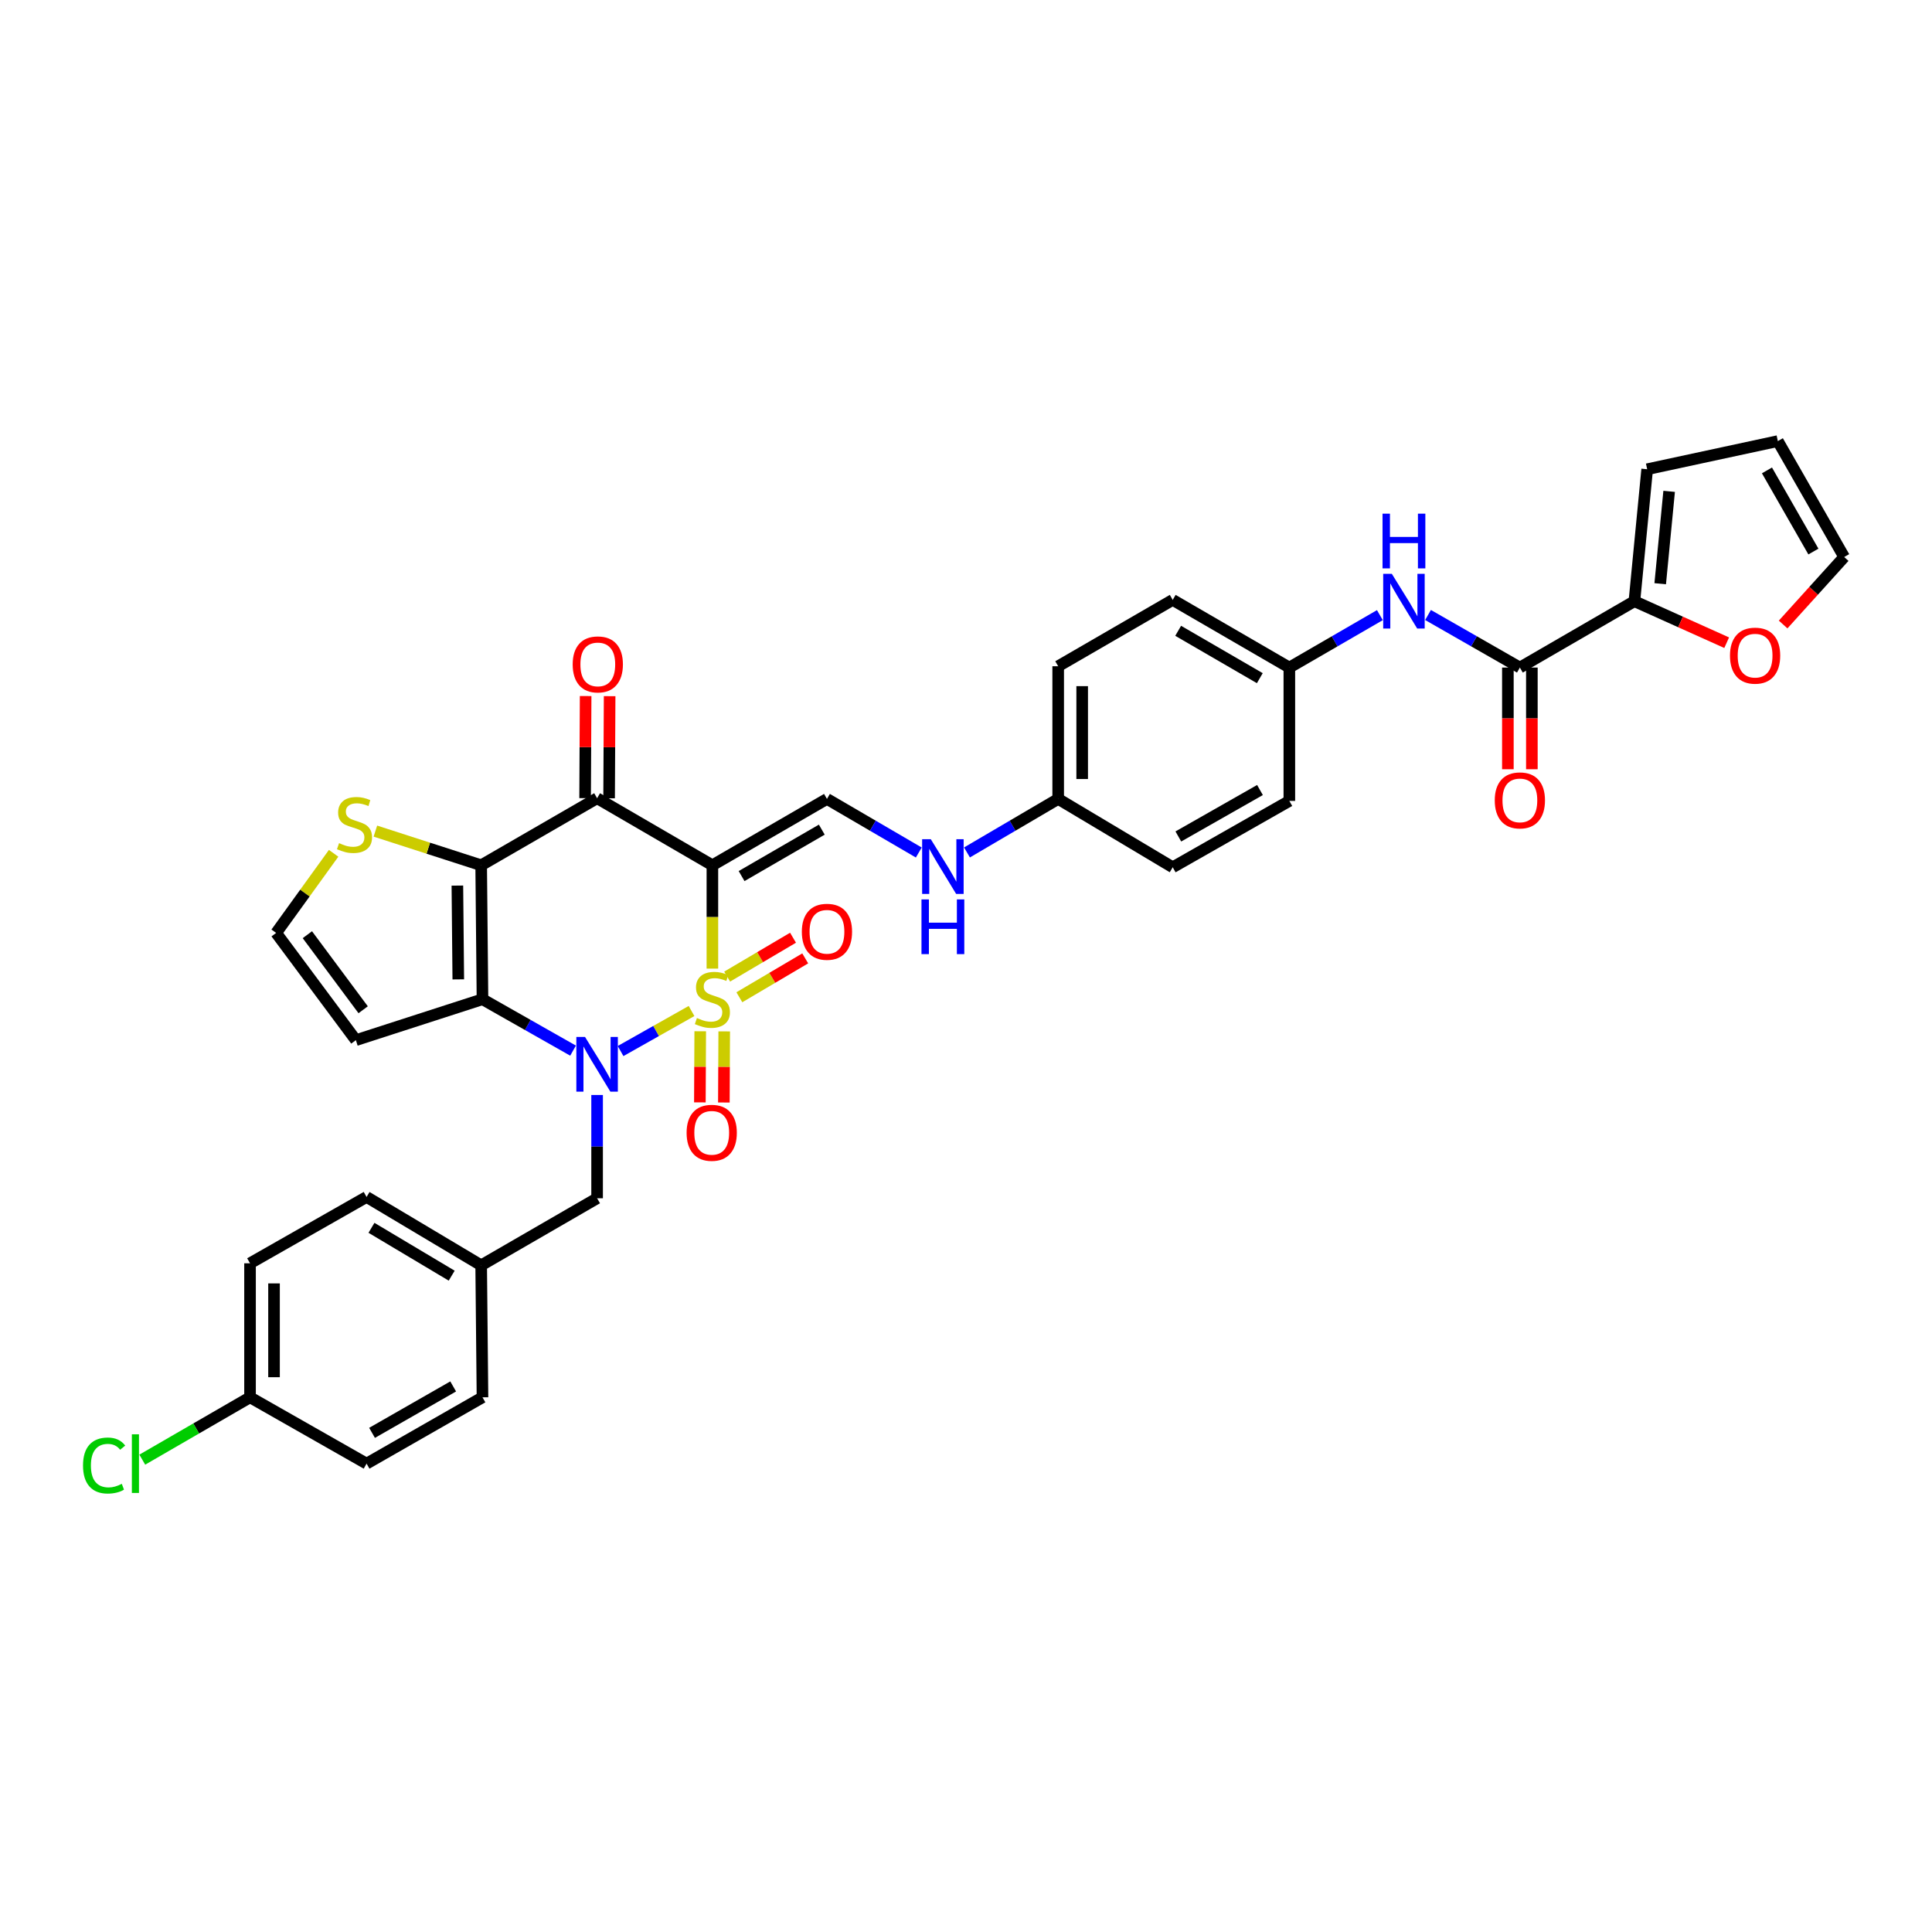<?xml version='1.0' encoding='iso-8859-1'?>
<svg version='1.1' baseProfile='full'
              xmlns='http://www.w3.org/2000/svg'
                      xmlns:rdkit='http://www.rdkit.org/xml'
                      xmlns:xlink='http://www.w3.org/1999/xlink'
                  xml:space='preserve'
width='1000px' height='1000px' viewBox='0 0 1000 1000'>
<!-- END OF HEADER -->
<rect style='opacity:1.0;fill:#FFFFFF;stroke:none' width='1000' height='1000' x='0' y='0'> </rect>
<path class='bond-0' d='M 368.73,501.354 L 368.73,474.606' style='fill:none;fill-rule:evenodd;stroke:#CCCC00;stroke-width:6px;stroke-linecap:butt;stroke-linejoin:miter;stroke-opacity:1' />
<path class='bond-0' d='M 368.73,474.606 L 368.73,447.859' style='fill:none;fill-rule:evenodd;stroke:#000000;stroke-width:6px;stroke-linecap:butt;stroke-linejoin:miter;stroke-opacity:1' />
<path class='bond-1' d='M 357.937,523.297 L 339.571,533.658' style='fill:none;fill-rule:evenodd;stroke:#CCCC00;stroke-width:6px;stroke-linecap:butt;stroke-linejoin:miter;stroke-opacity:1' />
<path class='bond-1' d='M 339.571,533.658 L 321.204,544.02' style='fill:none;fill-rule:evenodd;stroke:#0000FF;stroke-width:6px;stroke-linecap:butt;stroke-linejoin:miter;stroke-opacity:1' />
<path class='bond-9' d='M 382.687,516.18 L 399.734,506.119' style='fill:none;fill-rule:evenodd;stroke:#CCCC00;stroke-width:6px;stroke-linecap:butt;stroke-linejoin:miter;stroke-opacity:1' />
<path class='bond-9' d='M 399.734,506.119 L 416.781,496.057' style='fill:none;fill-rule:evenodd;stroke:#FF0000;stroke-width:6px;stroke-linecap:butt;stroke-linejoin:miter;stroke-opacity:1' />
<path class='bond-9' d='M 376.375,505.484 L 393.421,495.423' style='fill:none;fill-rule:evenodd;stroke:#CCCC00;stroke-width:6px;stroke-linecap:butt;stroke-linejoin:miter;stroke-opacity:1' />
<path class='bond-9' d='M 393.421,495.423 L 410.468,485.362' style='fill:none;fill-rule:evenodd;stroke:#FF0000;stroke-width:6px;stroke-linecap:butt;stroke-linejoin:miter;stroke-opacity:1' />
<path class='bond-10' d='M 362.437,533.783 L 362.345,552.187' style='fill:none;fill-rule:evenodd;stroke:#CCCC00;stroke-width:6px;stroke-linecap:butt;stroke-linejoin:miter;stroke-opacity:1' />
<path class='bond-10' d='M 362.345,552.187 L 362.253,570.59' style='fill:none;fill-rule:evenodd;stroke:#FF0000;stroke-width:6px;stroke-linecap:butt;stroke-linejoin:miter;stroke-opacity:1' />
<path class='bond-10' d='M 374.856,533.845 L 374.764,552.249' style='fill:none;fill-rule:evenodd;stroke:#CCCC00;stroke-width:6px;stroke-linecap:butt;stroke-linejoin:miter;stroke-opacity:1' />
<path class='bond-10' d='M 374.764,552.249 L 374.672,570.653' style='fill:none;fill-rule:evenodd;stroke:#FF0000;stroke-width:6px;stroke-linecap:butt;stroke-linejoin:miter;stroke-opacity:1' />
<path class='bond-4' d='M 368.73,447.859 L 309.061,413.161' style='fill:none;fill-rule:evenodd;stroke:#000000;stroke-width:6px;stroke-linecap:butt;stroke-linejoin:miter;stroke-opacity:1' />
<path class='bond-5' d='M 368.73,447.859 L 428.032,413.519' style='fill:none;fill-rule:evenodd;stroke:#000000;stroke-width:6px;stroke-linecap:butt;stroke-linejoin:miter;stroke-opacity:1' />
<path class='bond-5' d='M 383.848,453.456 L 425.36,429.418' style='fill:none;fill-rule:evenodd;stroke:#000000;stroke-width:6px;stroke-linecap:butt;stroke-linejoin:miter;stroke-opacity:1' />
<path class='bond-2' d='M 296.616,543.81 L 273.173,530.509' style='fill:none;fill-rule:evenodd;stroke:#0000FF;stroke-width:6px;stroke-linecap:butt;stroke-linejoin:miter;stroke-opacity:1' />
<path class='bond-2' d='M 273.173,530.509 L 249.731,517.208' style='fill:none;fill-rule:evenodd;stroke:#000000;stroke-width:6px;stroke-linecap:butt;stroke-linejoin:miter;stroke-opacity:1' />
<path class='bond-13' d='M 309.061,566.765 L 309.061,593.492' style='fill:none;fill-rule:evenodd;stroke:#0000FF;stroke-width:6px;stroke-linecap:butt;stroke-linejoin:miter;stroke-opacity:1' />
<path class='bond-13' d='M 309.061,593.492 L 309.061,620.22' style='fill:none;fill-rule:evenodd;stroke:#000000;stroke-width:6px;stroke-linecap:butt;stroke-linejoin:miter;stroke-opacity:1' />
<path class='bond-3' d='M 249.731,517.208 L 249.055,447.859' style='fill:none;fill-rule:evenodd;stroke:#000000;stroke-width:6px;stroke-linecap:butt;stroke-linejoin:miter;stroke-opacity:1' />
<path class='bond-3' d='M 237.211,506.926 L 236.738,458.382' style='fill:none;fill-rule:evenodd;stroke:#000000;stroke-width:6px;stroke-linecap:butt;stroke-linejoin:miter;stroke-opacity:1' />
<path class='bond-11' d='M 249.731,517.208 L 184.198,538.383' style='fill:none;fill-rule:evenodd;stroke:#000000;stroke-width:6px;stroke-linecap:butt;stroke-linejoin:miter;stroke-opacity:1' />
<path class='bond-7' d='M 249.055,447.859 L 221.676,439.019' style='fill:none;fill-rule:evenodd;stroke:#000000;stroke-width:6px;stroke-linecap:butt;stroke-linejoin:miter;stroke-opacity:1' />
<path class='bond-7' d='M 221.676,439.019 L 194.297,430.179' style='fill:none;fill-rule:evenodd;stroke:#CCCC00;stroke-width:6px;stroke-linecap:butt;stroke-linejoin:miter;stroke-opacity:1' />
<path class='bond-35' d='M 249.055,447.859 L 309.061,413.161' style='fill:none;fill-rule:evenodd;stroke:#000000;stroke-width:6px;stroke-linecap:butt;stroke-linejoin:miter;stroke-opacity:1' />
<path class='bond-15' d='M 315.271,413.193 L 315.408,386.765' style='fill:none;fill-rule:evenodd;stroke:#000000;stroke-width:6px;stroke-linecap:butt;stroke-linejoin:miter;stroke-opacity:1' />
<path class='bond-15' d='M 315.408,386.765 L 315.544,360.338' style='fill:none;fill-rule:evenodd;stroke:#FF0000;stroke-width:6px;stroke-linecap:butt;stroke-linejoin:miter;stroke-opacity:1' />
<path class='bond-15' d='M 302.852,413.128 L 302.988,386.701' style='fill:none;fill-rule:evenodd;stroke:#000000;stroke-width:6px;stroke-linecap:butt;stroke-linejoin:miter;stroke-opacity:1' />
<path class='bond-15' d='M 302.988,386.701 L 303.125,360.274' style='fill:none;fill-rule:evenodd;stroke:#FF0000;stroke-width:6px;stroke-linecap:butt;stroke-linejoin:miter;stroke-opacity:1' />
<path class='bond-17' d='M 428.032,413.519 L 451.797,427.39' style='fill:none;fill-rule:evenodd;stroke:#000000;stroke-width:6px;stroke-linecap:butt;stroke-linejoin:miter;stroke-opacity:1' />
<path class='bond-17' d='M 451.797,427.39 L 475.562,441.26' style='fill:none;fill-rule:evenodd;stroke:#0000FF;stroke-width:6px;stroke-linecap:butt;stroke-linejoin:miter;stroke-opacity:1' />
<path class='bond-6' d='M 786.684,345.53 L 762.915,331.925' style='fill:none;fill-rule:evenodd;stroke:#000000;stroke-width:6px;stroke-linecap:butt;stroke-linejoin:miter;stroke-opacity:1' />
<path class='bond-6' d='M 762.915,331.925 L 739.146,318.32' style='fill:none;fill-rule:evenodd;stroke:#0000FF;stroke-width:6px;stroke-linecap:butt;stroke-linejoin:miter;stroke-opacity:1' />
<path class='bond-8' d='M 786.684,345.53 L 845.965,311.184' style='fill:none;fill-rule:evenodd;stroke:#000000;stroke-width:6px;stroke-linecap:butt;stroke-linejoin:miter;stroke-opacity:1' />
<path class='bond-19' d='M 780.474,345.53 L 780.474,371.845' style='fill:none;fill-rule:evenodd;stroke:#000000;stroke-width:6px;stroke-linecap:butt;stroke-linejoin:miter;stroke-opacity:1' />
<path class='bond-19' d='M 780.474,371.845 L 780.474,398.159' style='fill:none;fill-rule:evenodd;stroke:#FF0000;stroke-width:6px;stroke-linecap:butt;stroke-linejoin:miter;stroke-opacity:1' />
<path class='bond-19' d='M 792.893,345.53 L 792.893,371.845' style='fill:none;fill-rule:evenodd;stroke:#000000;stroke-width:6px;stroke-linecap:butt;stroke-linejoin:miter;stroke-opacity:1' />
<path class='bond-19' d='M 792.893,371.845 L 792.893,398.159' style='fill:none;fill-rule:evenodd;stroke:#FF0000;stroke-width:6px;stroke-linecap:butt;stroke-linejoin:miter;stroke-opacity:1' />
<path class='bond-36' d='M 172.682,441.669 L 157.806,462.275' style='fill:none;fill-rule:evenodd;stroke:#CCCC00;stroke-width:6px;stroke-linecap:butt;stroke-linejoin:miter;stroke-opacity:1' />
<path class='bond-36' d='M 157.806,462.275 L 142.931,482.882' style='fill:none;fill-rule:evenodd;stroke:#000000;stroke-width:6px;stroke-linecap:butt;stroke-linejoin:miter;stroke-opacity:1' />
<path class='bond-16' d='M 845.965,311.184 L 869.844,321.923' style='fill:none;fill-rule:evenodd;stroke:#000000;stroke-width:6px;stroke-linecap:butt;stroke-linejoin:miter;stroke-opacity:1' />
<path class='bond-16' d='M 869.844,321.923 L 893.723,332.662' style='fill:none;fill-rule:evenodd;stroke:#FF0000;stroke-width:6px;stroke-linecap:butt;stroke-linejoin:miter;stroke-opacity:1' />
<path class='bond-18' d='M 845.965,311.184 L 852.575,242.877' style='fill:none;fill-rule:evenodd;stroke:#000000;stroke-width:6px;stroke-linecap:butt;stroke-linejoin:miter;stroke-opacity:1' />
<path class='bond-18' d='M 859.319,302.134 L 863.946,254.319' style='fill:none;fill-rule:evenodd;stroke:#000000;stroke-width:6px;stroke-linecap:butt;stroke-linejoin:miter;stroke-opacity:1' />
<path class='bond-14' d='M 184.198,538.383 L 142.931,482.882' style='fill:none;fill-rule:evenodd;stroke:#000000;stroke-width:6px;stroke-linecap:butt;stroke-linejoin:miter;stroke-opacity:1' />
<path class='bond-14' d='M 187.974,522.647 L 159.088,483.797' style='fill:none;fill-rule:evenodd;stroke:#000000;stroke-width:6px;stroke-linecap:butt;stroke-linejoin:miter;stroke-opacity:1' />
<path class='bond-12' d='M 714.224,318.395 L 690.792,331.962' style='fill:none;fill-rule:evenodd;stroke:#0000FF;stroke-width:6px;stroke-linecap:butt;stroke-linejoin:miter;stroke-opacity:1' />
<path class='bond-12' d='M 690.792,331.962 L 667.361,345.53' style='fill:none;fill-rule:evenodd;stroke:#000000;stroke-width:6px;stroke-linecap:butt;stroke-linejoin:miter;stroke-opacity:1' />
<path class='bond-23' d='M 309.061,620.22 L 249.055,654.925' style='fill:none;fill-rule:evenodd;stroke:#000000;stroke-width:6px;stroke-linecap:butt;stroke-linejoin:miter;stroke-opacity:1' />
<path class='bond-20' d='M 922.945,323.241 L 938.745,305.776' style='fill:none;fill-rule:evenodd;stroke:#FF0000;stroke-width:6px;stroke-linecap:butt;stroke-linejoin:miter;stroke-opacity:1' />
<path class='bond-20' d='M 938.745,305.776 L 954.545,288.311' style='fill:none;fill-rule:evenodd;stroke:#000000;stroke-width:6px;stroke-linecap:butt;stroke-linejoin:miter;stroke-opacity:1' />
<path class='bond-24' d='M 500.508,441.224 L 524.111,427.372' style='fill:none;fill-rule:evenodd;stroke:#0000FF;stroke-width:6px;stroke-linecap:butt;stroke-linejoin:miter;stroke-opacity:1' />
<path class='bond-24' d='M 524.111,427.372 L 547.714,413.519' style='fill:none;fill-rule:evenodd;stroke:#000000;stroke-width:6px;stroke-linecap:butt;stroke-linejoin:miter;stroke-opacity:1' />
<path class='bond-21' d='M 852.575,242.877 L 920.206,228.312' style='fill:none;fill-rule:evenodd;stroke:#000000;stroke-width:6px;stroke-linecap:butt;stroke-linejoin:miter;stroke-opacity:1' />
<path class='bond-39' d='M 954.545,288.311 L 920.206,228.312' style='fill:none;fill-rule:evenodd;stroke:#000000;stroke-width:6px;stroke-linecap:butt;stroke-linejoin:miter;stroke-opacity:1' />
<path class='bond-39' d='M 938.616,285.48 L 914.578,243.481' style='fill:none;fill-rule:evenodd;stroke:#000000;stroke-width:6px;stroke-linecap:butt;stroke-linejoin:miter;stroke-opacity:1' />
<path class='bond-22' d='M 667.361,345.53 L 606.996,310.507' style='fill:none;fill-rule:evenodd;stroke:#000000;stroke-width:6px;stroke-linecap:butt;stroke-linejoin:miter;stroke-opacity:1' />
<path class='bond-22' d='M 652.074,351.019 L 609.818,326.503' style='fill:none;fill-rule:evenodd;stroke:#000000;stroke-width:6px;stroke-linecap:butt;stroke-linejoin:miter;stroke-opacity:1' />
<path class='bond-38' d='M 667.361,345.53 L 667.361,414.554' style='fill:none;fill-rule:evenodd;stroke:#000000;stroke-width:6px;stroke-linecap:butt;stroke-linejoin:miter;stroke-opacity:1' />
<path class='bond-31' d='M 249.055,654.925 L 249.731,723.245' style='fill:none;fill-rule:evenodd;stroke:#000000;stroke-width:6px;stroke-linecap:butt;stroke-linejoin:miter;stroke-opacity:1' />
<path class='bond-32' d='M 249.055,654.925 L 189.739,619.543' style='fill:none;fill-rule:evenodd;stroke:#000000;stroke-width:6px;stroke-linecap:butt;stroke-linejoin:miter;stroke-opacity:1' />
<path class='bond-32' d='M 233.795,660.284 L 192.274,635.517' style='fill:none;fill-rule:evenodd;stroke:#000000;stroke-width:6px;stroke-linecap:butt;stroke-linejoin:miter;stroke-opacity:1' />
<path class='bond-29' d='M 547.714,413.519 L 606.996,448.901' style='fill:none;fill-rule:evenodd;stroke:#000000;stroke-width:6px;stroke-linecap:butt;stroke-linejoin:miter;stroke-opacity:1' />
<path class='bond-30' d='M 547.714,413.519 L 547.714,344.847' style='fill:none;fill-rule:evenodd;stroke:#000000;stroke-width:6px;stroke-linecap:butt;stroke-linejoin:miter;stroke-opacity:1' />
<path class='bond-30' d='M 560.133,403.219 L 560.133,355.148' style='fill:none;fill-rule:evenodd;stroke:#000000;stroke-width:6px;stroke-linecap:butt;stroke-linejoin:miter;stroke-opacity:1' />
<path class='bond-25' d='M 129.415,723.245 L 129.415,653.883' style='fill:none;fill-rule:evenodd;stroke:#000000;stroke-width:6px;stroke-linecap:butt;stroke-linejoin:miter;stroke-opacity:1' />
<path class='bond-25' d='M 141.834,712.841 L 141.834,664.287' style='fill:none;fill-rule:evenodd;stroke:#000000;stroke-width:6px;stroke-linecap:butt;stroke-linejoin:miter;stroke-opacity:1' />
<path class='bond-26' d='M 129.415,723.245 L 101.53,739.38' style='fill:none;fill-rule:evenodd;stroke:#000000;stroke-width:6px;stroke-linecap:butt;stroke-linejoin:miter;stroke-opacity:1' />
<path class='bond-26' d='M 101.53,739.38 L 73.645,755.515' style='fill:none;fill-rule:evenodd;stroke:#00CC00;stroke-width:6px;stroke-linecap:butt;stroke-linejoin:miter;stroke-opacity:1' />
<path class='bond-37' d='M 129.415,723.245 L 189.739,757.571' style='fill:none;fill-rule:evenodd;stroke:#000000;stroke-width:6px;stroke-linecap:butt;stroke-linejoin:miter;stroke-opacity:1' />
<path class='bond-27' d='M 667.361,414.554 L 606.996,448.901' style='fill:none;fill-rule:evenodd;stroke:#000000;stroke-width:6px;stroke-linecap:butt;stroke-linejoin:miter;stroke-opacity:1' />
<path class='bond-27' d='M 652.164,408.912 L 609.909,432.954' style='fill:none;fill-rule:evenodd;stroke:#000000;stroke-width:6px;stroke-linecap:butt;stroke-linejoin:miter;stroke-opacity:1' />
<path class='bond-28' d='M 606.996,310.507 L 547.714,344.847' style='fill:none;fill-rule:evenodd;stroke:#000000;stroke-width:6px;stroke-linecap:butt;stroke-linejoin:miter;stroke-opacity:1' />
<path class='bond-34' d='M 249.731,723.245 L 189.739,757.571' style='fill:none;fill-rule:evenodd;stroke:#000000;stroke-width:6px;stroke-linecap:butt;stroke-linejoin:miter;stroke-opacity:1' />
<path class='bond-34' d='M 234.564,717.615 L 192.57,741.643' style='fill:none;fill-rule:evenodd;stroke:#000000;stroke-width:6px;stroke-linecap:butt;stroke-linejoin:miter;stroke-opacity:1' />
<path class='bond-33' d='M 189.739,619.543 L 129.415,653.883' style='fill:none;fill-rule:evenodd;stroke:#000000;stroke-width:6px;stroke-linecap:butt;stroke-linejoin:miter;stroke-opacity:1' />
<path  class='atom-0' d='M 360.73 526.928
Q 361.05 527.048, 362.37 527.608
Q 363.69 528.168, 365.13 528.528
Q 366.61 528.848, 368.05 528.848
Q 370.73 528.848, 372.29 527.568
Q 373.85 526.248, 373.85 523.968
Q 373.85 522.408, 373.05 521.448
Q 372.29 520.488, 371.09 519.968
Q 369.89 519.448, 367.89 518.848
Q 365.37 518.088, 363.85 517.368
Q 362.37 516.648, 361.29 515.128
Q 360.25 513.608, 360.25 511.048
Q 360.25 507.488, 362.65 505.288
Q 365.09 503.088, 369.89 503.088
Q 373.17 503.088, 376.89 504.648
L 375.97 507.728
Q 372.57 506.328, 370.01 506.328
Q 367.25 506.328, 365.73 507.488
Q 364.21 508.608, 364.25 510.568
Q 364.25 512.088, 365.01 513.008
Q 365.81 513.928, 366.93 514.448
Q 368.09 514.968, 370.01 515.568
Q 372.57 516.368, 374.09 517.168
Q 375.61 517.968, 376.69 519.608
Q 377.81 521.208, 377.81 523.968
Q 377.81 527.888, 375.17 530.008
Q 372.57 532.088, 368.21 532.088
Q 365.69 532.088, 363.77 531.528
Q 361.89 531.008, 359.65 530.088
L 360.73 526.928
' fill='#CCCC00'/>
<path  class='atom-2' d='M 302.801 536.711
L 312.081 551.711
Q 313.001 553.191, 314.481 555.871
Q 315.961 558.551, 316.041 558.711
L 316.041 536.711
L 319.801 536.711
L 319.801 565.031
L 315.921 565.031
L 305.961 548.631
Q 304.801 546.711, 303.561 544.511
Q 302.361 542.311, 302.001 541.631
L 302.001 565.031
L 298.321 565.031
L 298.321 536.711
L 302.801 536.711
' fill='#0000FF'/>
<path  class='atom-8' d='M 175.494 436.411
Q 175.814 436.531, 177.134 437.091
Q 178.454 437.651, 179.894 438.011
Q 181.374 438.331, 182.814 438.331
Q 185.494 438.331, 187.054 437.051
Q 188.614 435.731, 188.614 433.451
Q 188.614 431.891, 187.814 430.931
Q 187.054 429.971, 185.854 429.451
Q 184.654 428.931, 182.654 428.331
Q 180.134 427.571, 178.614 426.851
Q 177.134 426.131, 176.054 424.611
Q 175.014 423.091, 175.014 420.531
Q 175.014 416.971, 177.414 414.771
Q 179.854 412.571, 184.654 412.571
Q 187.934 412.571, 191.654 414.131
L 190.734 417.211
Q 187.334 415.811, 184.774 415.811
Q 182.014 415.811, 180.494 416.971
Q 178.974 418.091, 179.014 420.051
Q 179.014 421.571, 179.774 422.491
Q 180.574 423.411, 181.694 423.931
Q 182.854 424.451, 184.774 425.051
Q 187.334 425.851, 188.854 426.651
Q 190.374 427.451, 191.454 429.091
Q 192.574 430.691, 192.574 433.451
Q 192.574 437.371, 189.934 439.491
Q 187.334 441.571, 182.974 441.571
Q 180.454 441.571, 178.534 441.011
Q 176.654 440.491, 174.414 439.571
L 175.494 436.411
' fill='#CCCC00'/>
<path  class='atom-10' d='M 415.032 482.286
Q 415.032 475.486, 418.392 471.686
Q 421.752 467.886, 428.032 467.886
Q 434.312 467.886, 437.672 471.686
Q 441.032 475.486, 441.032 482.286
Q 441.032 489.166, 437.632 493.086
Q 434.232 496.966, 428.032 496.966
Q 421.792 496.966, 418.392 493.086
Q 415.032 489.206, 415.032 482.286
M 428.032 493.766
Q 432.352 493.766, 434.672 490.886
Q 437.032 487.966, 437.032 482.286
Q 437.032 476.726, 434.672 473.926
Q 432.352 471.086, 428.032 471.086
Q 423.712 471.086, 421.352 473.886
Q 419.032 476.686, 419.032 482.286
Q 419.032 488.006, 421.352 490.886
Q 423.712 493.766, 428.032 493.766
' fill='#FF0000'/>
<path  class='atom-11' d='M 355.385 586.332
Q 355.385 579.532, 358.745 575.732
Q 362.105 571.932, 368.385 571.932
Q 374.665 571.932, 378.025 575.732
Q 381.385 579.532, 381.385 586.332
Q 381.385 593.212, 377.985 597.132
Q 374.585 601.012, 368.385 601.012
Q 362.145 601.012, 358.745 597.132
Q 355.385 593.252, 355.385 586.332
M 368.385 597.812
Q 372.705 597.812, 375.025 594.932
Q 377.385 592.012, 377.385 586.332
Q 377.385 580.772, 375.025 577.972
Q 372.705 575.132, 368.385 575.132
Q 364.065 575.132, 361.705 577.932
Q 359.385 580.732, 359.385 586.332
Q 359.385 592.052, 361.705 594.932
Q 364.065 597.812, 368.385 597.812
' fill='#FF0000'/>
<path  class='atom-13' d='M 720.417 297.024
L 729.697 312.024
Q 730.617 313.504, 732.097 316.184
Q 733.577 318.864, 733.657 319.024
L 733.657 297.024
L 737.417 297.024
L 737.417 325.344
L 733.537 325.344
L 723.577 308.944
Q 722.417 307.024, 721.177 304.824
Q 719.977 302.624, 719.617 301.944
L 719.617 325.344
L 715.937 325.344
L 715.937 297.024
L 720.417 297.024
' fill='#0000FF'/>
<path  class='atom-13' d='M 715.597 265.872
L 719.437 265.872
L 719.437 277.912
L 733.917 277.912
L 733.917 265.872
L 737.757 265.872
L 737.757 294.192
L 733.917 294.192
L 733.917 281.112
L 719.437 281.112
L 719.437 294.192
L 715.597 294.192
L 715.597 265.872
' fill='#0000FF'/>
<path  class='atom-16' d='M 296.42 343.892
Q 296.42 337.092, 299.78 333.292
Q 303.14 329.492, 309.42 329.492
Q 315.7 329.492, 319.06 333.292
Q 322.42 337.092, 322.42 343.892
Q 322.42 350.772, 319.02 354.692
Q 315.62 358.572, 309.42 358.572
Q 303.18 358.572, 299.78 354.692
Q 296.42 350.812, 296.42 343.892
M 309.42 355.372
Q 313.74 355.372, 316.06 352.492
Q 318.42 349.572, 318.42 343.892
Q 318.42 338.332, 316.06 335.532
Q 313.74 332.692, 309.42 332.692
Q 305.1 332.692, 302.74 335.492
Q 300.42 338.292, 300.42 343.892
Q 300.42 349.612, 302.74 352.492
Q 305.1 355.372, 309.42 355.372
' fill='#FF0000'/>
<path  class='atom-17' d='M 895.435 339.359
Q 895.435 332.559, 898.795 328.759
Q 902.155 324.959, 908.435 324.959
Q 914.715 324.959, 918.075 328.759
Q 921.435 332.559, 921.435 339.359
Q 921.435 346.239, 918.035 350.159
Q 914.635 354.039, 908.435 354.039
Q 902.195 354.039, 898.795 350.159
Q 895.435 346.279, 895.435 339.359
M 908.435 350.839
Q 912.755 350.839, 915.075 347.959
Q 917.435 345.039, 917.435 339.359
Q 917.435 333.799, 915.075 330.999
Q 912.755 328.159, 908.435 328.159
Q 904.115 328.159, 901.755 330.959
Q 899.435 333.759, 899.435 339.359
Q 899.435 345.079, 901.755 347.959
Q 904.115 350.839, 908.435 350.839
' fill='#FF0000'/>
<path  class='atom-18' d='M 481.779 434.382
L 491.059 449.382
Q 491.979 450.862, 493.459 453.542
Q 494.939 456.222, 495.019 456.382
L 495.019 434.382
L 498.779 434.382
L 498.779 462.702
L 494.899 462.702
L 484.939 446.302
Q 483.779 444.382, 482.539 442.182
Q 481.339 439.982, 480.979 439.302
L 480.979 462.702
L 477.299 462.702
L 477.299 434.382
L 481.779 434.382
' fill='#0000FF'/>
<path  class='atom-18' d='M 476.959 465.534
L 480.799 465.534
L 480.799 477.574
L 495.279 477.574
L 495.279 465.534
L 499.119 465.534
L 499.119 493.854
L 495.279 493.854
L 495.279 480.774
L 480.799 480.774
L 480.799 493.854
L 476.959 493.854
L 476.959 465.534
' fill='#0000FF'/>
<path  class='atom-20' d='M 773.684 414.276
Q 773.684 407.476, 777.044 403.676
Q 780.404 399.876, 786.684 399.876
Q 792.964 399.876, 796.324 403.676
Q 799.684 407.476, 799.684 414.276
Q 799.684 421.156, 796.284 425.076
Q 792.884 428.956, 786.684 428.956
Q 780.444 428.956, 777.044 425.076
Q 773.684 421.196, 773.684 414.276
M 786.684 425.756
Q 791.004 425.756, 793.324 422.876
Q 795.684 419.956, 795.684 414.276
Q 795.684 408.716, 793.324 405.916
Q 791.004 403.076, 786.684 403.076
Q 782.364 403.076, 780.004 405.876
Q 777.684 408.676, 777.684 414.276
Q 777.684 419.996, 780.004 422.876
Q 782.364 425.756, 786.684 425.756
' fill='#FF0000'/>
<path  class='atom-27' d='M 42.971 758.551
Q 42.971 751.511, 46.251 747.831
Q 49.571 744.111, 55.851 744.111
Q 61.691 744.111, 64.811 748.231
L 62.171 750.391
Q 59.891 747.391, 55.851 747.391
Q 51.571 747.391, 49.291 750.271
Q 47.051 753.111, 47.051 758.551
Q 47.051 764.151, 49.371 767.031
Q 51.731 769.911, 56.291 769.911
Q 59.411 769.911, 63.051 768.031
L 64.171 771.031
Q 62.691 771.991, 60.451 772.551
Q 58.211 773.111, 55.731 773.111
Q 49.571 773.111, 46.251 769.351
Q 42.971 765.591, 42.971 758.551
' fill='#00CC00'/>
<path  class='atom-27' d='M 68.251 742.391
L 71.931 742.391
L 71.931 772.751
L 68.251 772.751
L 68.251 742.391
' fill='#00CC00'/>
</svg>
